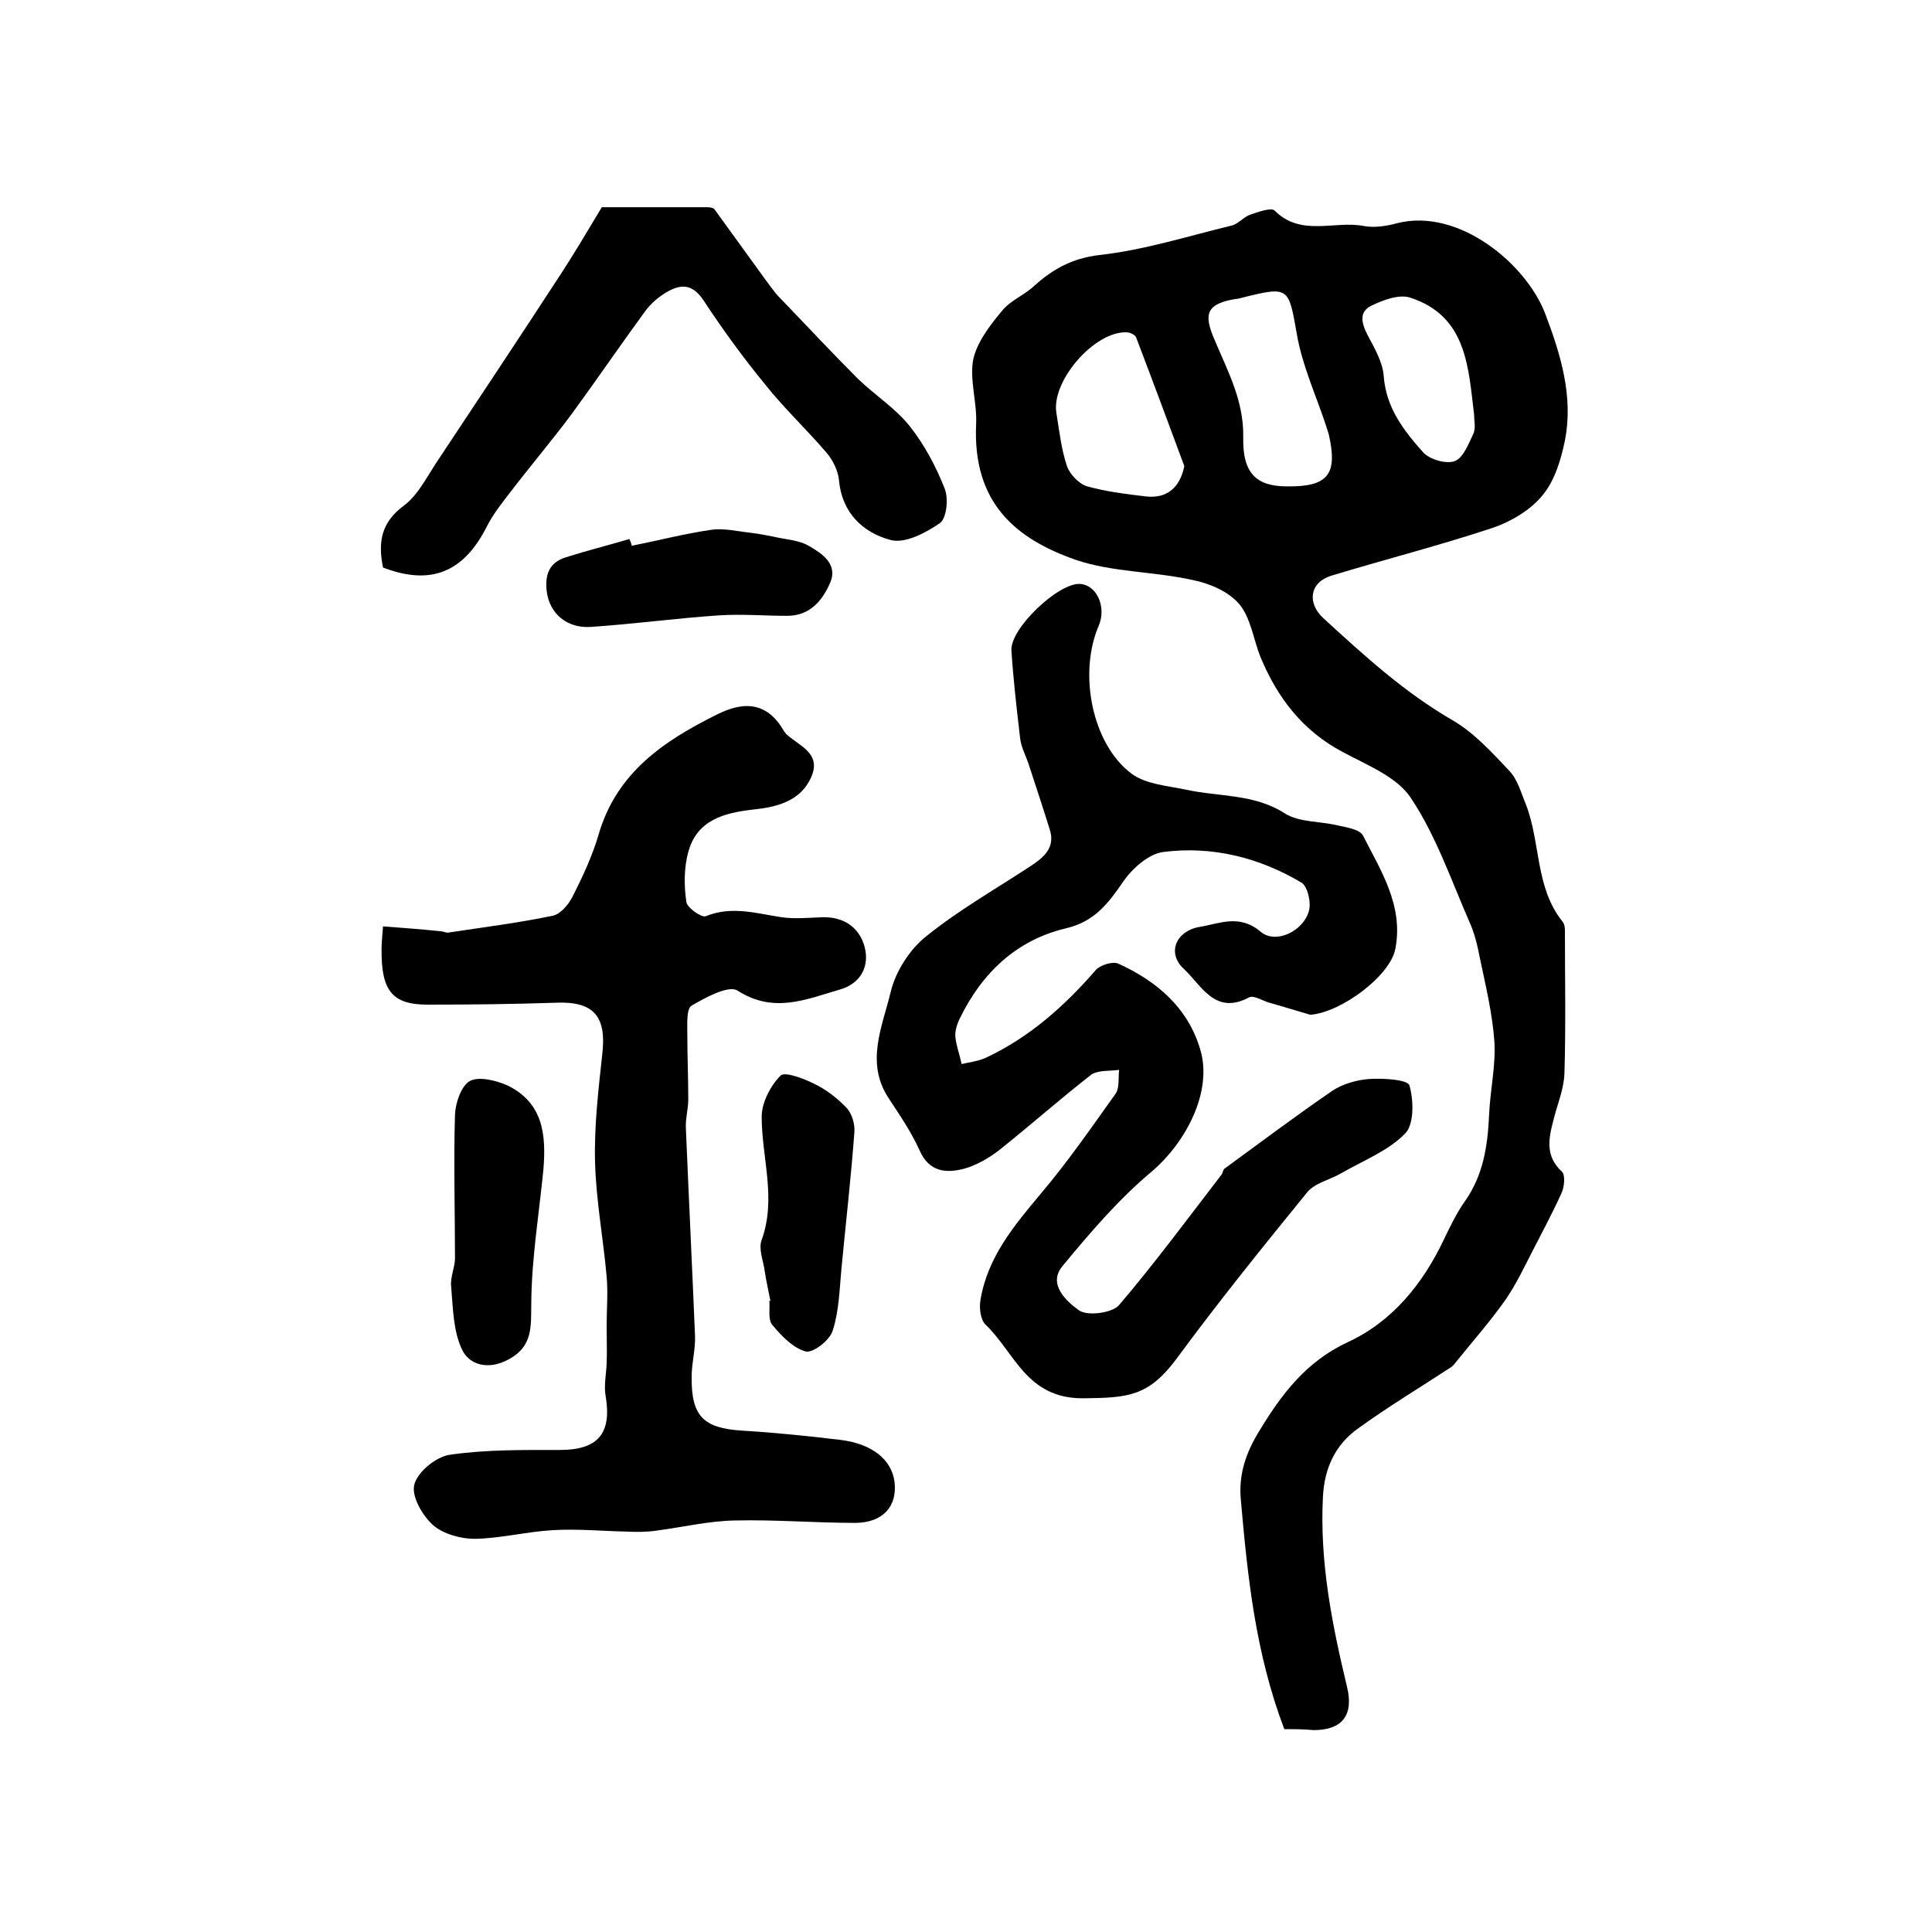 <?xml version="1.0" encoding="utf-8"?>
<!-- Generator: Adobe Illustrator 22.0.0, SVG Export Plug-In . SVG Version: 6.00 Build 0)  -->
<svg version="1.1" id="图层_1" xmlns="http://www.w3.org/2000/svg" xmlns:xlink="http://www.w3.org/1999/xlink" x="0px" y="0px"
	 viewBox="0 0 400 400" style="enable-background:new 0 0 400 400;" xml:space="preserve">
<style type="text/css">
	.st0{fill:#FFFFFF;}
</style>
<g>
	
	<path d="M265.9,358c-6-15.8-7.6-31.6-9-47.5c-0.5-5.3,1.1-9.8,3.8-14.2c4.6-7.6,9.7-14.4,18.3-18.4c9.3-4.3,15.6-12.1,20-21.4
		c1.3-2.7,2.6-5.4,4.3-7.8c3.8-5.4,4.7-11.4,5-17.8c0.2-5.1,1.4-10.2,1.1-15.2c-0.4-5.8-1.8-11.6-3-17.3c-0.5-2.6-1.1-5.2-2.2-7.6
		c-3.8-8.7-6.9-17.8-12.1-25.6c-2.9-4.4-9.1-6.8-14.1-9.5c-8.3-4.4-13.5-11.2-17-19.6c-1.5-3.7-2-8.1-4.4-11c-2.2-2.6-6.1-4.3-9.6-5
		c-8-1.8-16.7-1.6-24.3-4.2c-12.3-4.3-21.4-11.7-20.6-28.2c0.2-4.4-1.4-9.1-0.6-13.3c0.8-3.6,3.5-7.1,6-10.1
		c1.7-2.1,4.6-3.2,6.6-5.1c3.9-3.5,7.8-5.7,13.5-6.4c9.2-1,18.3-3.9,27.4-6.1c1.3-0.3,2.4-1.7,3.7-2.2c1.7-0.6,4.5-1.6,5.2-0.9
		c5.5,5.5,12.4,2,18.5,3.2c2.2,0.4,4.7,0,6.9-0.6c12.8-3.2,26.7,8.5,30.6,18.7c3.2,8.4,5.9,17.2,4.1,26.3c-0.8,3.9-2.1,8.3-4.6,11.3
		c-2.4,3-6.4,5.4-10.1,6.7c-11.1,3.7-22.5,6.6-33.7,10c-4.5,1.4-5,5.7-1.6,8.8c8.4,7.7,16.7,15.3,26.7,21.1
		c4.5,2.6,8.2,6.7,11.8,10.5c1.7,1.8,2.4,4.5,3.4,6.9c3.1,7.9,1.9,17.2,7.6,24.3c0.4,0.5,0.5,1.2,0.5,1.9c0,9.8,0.2,19.6-0.1,29.5
		c-0.1,3.3-1.5,6.5-2.3,9.8c-1,3.8-1.7,7.4,1.8,10.6c0.7,0.7,0.5,3.1-0.1,4.4c-1.8,4-3.9,7.9-5.9,11.8c-1.8,3.5-3.5,7.1-5.7,10.3
		c-3.1,4.4-6.7,8.5-10.1,12.7c-0.4,0.5-0.8,1.1-1.4,1.4c-6.4,4.2-12.9,8.1-19.1,12.6c-4.6,3.3-6.9,8.1-7.2,14.1
		c-0.7,13.5,1.9,26.5,5,39.4c1.4,5.8-1,8.9-6.9,8.9C269.8,358,267.8,358,265.9,358z M266.5,100.7c8.5,0.1,10.5-2.5,8.6-10.8
		c-0.2-0.6-0.4-1.3-0.6-1.9c-2.1-6.3-4.9-12.4-6-18.8c-1.7-9.7-1.6-10-11.2-7.6c-0.5,0.1-1,0.3-1.5,0.3c-5.9,1-6.7,3-4.4,8.3
		c2.7,6.5,6.1,12.6,6,20.2C257.2,98.1,260.2,100.7,266.5,100.7z M245.2,96.5c-3.3-8.9-6.6-17.8-10-26.7c-0.2-0.5-1.3-1-2-1
		c-6.6-0.2-15.5,10-14.5,16.6c0.6,3.7,1,7.5,2.2,11.1c0.6,1.7,2.5,3.7,4.2,4.2c4,1.1,8.1,1.6,12.3,2.1
		C241.7,103.2,244.3,100.9,245.2,96.5z M305.2,85.9c-1.2-9.9-1.5-20.5-13.3-24.3c-2.3-0.7-5.5,0.5-8,1.7c-2.6,1.3-2,3.6-0.8,6
		c1.5,2.8,3.2,5.7,3.4,8.7c0.5,6.5,4.2,11.2,8.1,15.6c1.3,1.5,4.7,2.5,6.5,1.9c1.8-0.6,2.9-3.5,3.9-5.6
		C305.6,88.7,305.2,87.2,305.2,85.9z"/>
	<path d="M271.3,210.1c-2.8-0.8-5.6-1.7-8.5-2.5c-1.4-0.4-3.2-1.6-4.2-1.1c-7.1,3.8-9.9-2.6-13.5-5.9c-3.6-3.3-1.6-7.9,3.3-8.7
		c4.2-0.7,8.2-2.7,12.6,1c3.2,2.7,8.9-0.2,10-4.3c0.5-1.8-0.3-5.2-1.6-5.9c-8.8-5.2-18.5-7.6-28.6-6.3c-3,0.4-6.4,3.4-8.3,6.2
		c-3.1,4.5-5.9,8.2-11.8,9.6c-10.2,2.4-17.4,9.2-22,18.7c-0.6,1.2-1,2.6-0.9,3.8c0.2,1.9,0.9,3.7,1.3,5.6c1.7-0.4,3.5-0.6,5-1.3
		c9-4.2,16.3-10.7,22.8-18.2c0.9-1,3.5-1.8,4.6-1.3c8,3.6,14.5,9.2,17,17.8c2.6,8.6-2.9,19.2-10.1,25.3
		c-6.8,5.7-12.7,12.6-18.4,19.5c-3.2,3.8,0.9,7.4,3.4,9.2c1.7,1.2,6.8,0.6,8.3-1.1c7.4-8.7,14.2-17.9,21.2-27
		c0.3-0.4,0.3-1.1,0.7-1.3c7.4-5.4,14.7-10.9,22.3-16.1c2.1-1.4,5-2.2,7.5-2.4c2.9-0.2,8,0.1,8.4,1.3c0.9,3.1,1,8.1-0.9,10
		c-3.5,3.6-8.7,5.6-13.2,8.2c-2.4,1.4-5.5,2-7.1,4c-9.2,11.3-18.4,22.7-27,34.4c-5.8,7.8-10,8.1-19.3,8.2
		c-11.8,0.1-14.2-9.5-20.3-15.3c-1-1-1.3-3.4-1-5.1c1.5-8.9,7-15.4,12.6-22.1c5.5-6.5,10.4-13.6,15.4-20.6c0.8-1.2,0.5-3.2,0.7-4.9
		c-2,0.3-4.5,0-5.9,1.1c-6.4,5-12.5,10.4-18.9,15.5c-2.2,1.7-4.8,3.2-7.4,3.9c-3.6,0.9-7.1,0.7-9.1-3.8c-1.7-3.8-4.1-7.3-6.4-10.8
		c-4.9-7.4-1.3-14.9,0.4-22c1-4.2,3.9-8.8,7.3-11.5c6.8-5.5,14.4-9.8,21.7-14.6c2.7-1.8,5.2-3.8,3.9-7.7c-1.4-4.5-2.9-9-4.4-13.6
		c-0.6-1.7-1.5-3.4-1.7-5.2c-0.7-6-1.4-12.1-1.8-18.1c-0.3-4.6,9.8-14.1,14.2-13.8c3.5,0.2,5.5,4.8,3.9,8.6
		c-4.3,9.9-1.4,24.6,6.8,30.7c3,2.2,7.5,2.5,11.3,3.3c6.8,1.5,14,0.8,20.4,4.9c3,1.9,7.3,1.6,11,2.5c1.8,0.4,4.5,0.8,5.2,2.1
		c3.7,7.3,8.4,14.5,6.7,23.4C287.9,202,277.7,209.6,271.3,210.1z"/>
	<path d="M79.3,191.8c4.1,0.3,8,0.6,11.9,1c0.5,0,1,0.3,1.5,0.3c7.2-1.1,14.5-2,21.7-3.5c1.6-0.3,3.3-2.3,4.1-3.9
		c2.1-4.1,4.1-8.4,5.4-12.8c3.7-12.9,13.5-19.5,24.6-25c5.8-2.9,10.5-2.4,13.9,3.6c0.1,0.1,0.2,0.2,0.3,0.4c2.6,2.5,7.4,3.9,5.3,8.9
		c-2.2,5.1-7.2,6.3-12,6.8c-6.2,0.7-11.7,2.2-13.5,8.8c-0.9,3.3-0.9,6.9-0.4,10.3c0.1,1.2,3.1,3.3,4,3c5.4-2.2,10.4-0.6,15.7,0.2
		c2.8,0.4,5.6,0.1,8.5,0c4.4-0.1,7.6,2.1,8.7,6.1c1.1,4.2-0.9,7.7-5.2,8.9c-6.9,2-13.6,5-21.1,0.2c-1.8-1.2-6.6,1.4-9.5,3.1
		c-1.1,0.6-0.9,3.8-0.9,5.8c0,4.5,0.2,9.1,0.2,13.6c0,2-0.6,4-0.5,5.9c0.6,14.4,1.3,28.7,1.9,43.1c0.1,2.8-0.7,5.6-0.7,8.4
		c-0.1,8.2,2.4,10.7,10.5,11.2c6.7,0.4,13.5,1.1,20.2,1.9c6.7,0.8,10.7,4.1,11.3,8.7c0.6,5-2.3,8.4-8,8.5c-8.4,0-16.7-0.7-25.1-0.5
		c-5.4,0.1-10.8,1.4-16.2,2.1c-2,0.3-4.1,0.3-6.1,0.2c-5.1-0.1-10.2-0.6-15.3-0.3c-5.4,0.3-10.8,1.7-16.2,1.8c-2.9,0-6.6-1-8.7-2.9
		c-2.2-2-4.5-6-3.8-8.4c0.7-2.6,4.5-5.7,7.3-6.1c7.5-1.1,15.2-1,22.8-1c7.8,0,10.8-3.3,9.5-11.1c-0.4-2.2,0.1-4.5,0.2-6.8
		c0.1-2.6,0-5.2,0-7.8c0-3.4,0.3-6.8,0-10.2c-0.7-7.9-2.2-15.8-2.4-23.7c-0.2-7.5,0.7-15,1.5-22.4c0.9-7.8-1.8-10.9-9.5-10.6
		c-8.9,0.3-17.8,0.4-26.7,0.4c-7.3,0-9.6-2.9-9.5-11.5C79,195.4,79.1,194.2,79.3,191.8z"/>
	<path d="M79.3,117.5c-1.1-5.4-0.3-9.4,4.3-12.8c2.8-2.1,4.6-5.6,6.6-8.7c8.7-13.1,17.4-26.2,26-39.4c2.8-4.3,5.4-8.7,8.4-13.7
		c6.8,0,14.1,0,21.4,0c0.6,0,1.6,0,1.9,0.4c3.5,4.8,7,9.7,10.5,14.5c1,1.3,1.9,2.7,3,3.8c5.4,5.6,10.7,11.3,16.2,16.8
		c3.5,3.4,7.8,6.1,10.8,9.9c3,3.8,5.4,8.3,7.2,12.9c0.8,2,0.4,6.1-1,7.1c-2.9,2-7.2,4.3-10.2,3.5c-5.7-1.5-10.1-5.6-10.7-12.4
		c-0.2-2-1.3-4.2-2.6-5.7c-4.1-4.8-8.7-9.1-12.6-14c-4.6-5.6-8.9-11.5-12.9-17.6c-2.3-3.4-4.7-3.3-7.6-1.6c-1.7,1-3.3,2.4-4.4,3.9
		c-5.2,7.1-10.1,14.3-15.3,21.4c-4.1,5.5-8.6,10.8-12.8,16.3c-1.7,2.2-3.5,4.5-4.7,6.9C96,118.5,89.2,121.3,79.3,117.5z"/>
	<path d="M112.5,242.2c-0.9,9.1-2.4,18.2-2.5,27.2c-0.1,5.1,0.5,9.3-4.8,12.1c-4.1,2.2-8,1.1-9.5-2c-1.9-3.9-1.9-8.7-2.3-13.2
		c-0.2-1.9,0.8-3.9,0.8-5.8c0-9.9-0.3-19.8,0-29.7c0.1-2.5,1.3-6,3.1-7c1.9-1,5.4-0.1,7.7,0.9C112.5,228.3,113.1,235,112.5,242.2z"
		/>
	<path d="M130.8,113c5.5-1.1,10.9-2.5,16.4-3.3c2.6-0.4,5.4,0.3,8.2,0.6c1.6,0.2,3.2,0.5,4.7,0.8c2.5,0.6,5.4,0.7,7.5,2
		c2.6,1.5,5.9,3.7,4.3,7.5c-1.6,3.7-4.2,6.9-8.9,6.9c-4.7,0-9.4-0.4-14.1-0.1c-8.9,0.6-17.7,1.8-26.6,2.4c-5,0.3-8.5-2.8-9.1-7.3
		c-0.4-3.4,0.4-6,3.9-7.1c4.4-1.4,8.8-2.5,13.2-3.8C130.5,112,130.7,112.5,130.8,113z"/>
	<path d="M159.5,269.3c-0.4-2.1-0.9-4.2-1.2-6.3c-0.3-2.1-1.3-4.5-0.6-6.3c3.1-8.6,0-17,0-25.5c0-2.9,1.8-6.4,3.9-8.5
		c0.9-0.9,4.8,0.6,7,1.7c2.5,1.2,4.8,3,6.7,5c1.1,1.2,1.7,3.3,1.6,4.9c-0.7,9.5-1.8,19-2.7,28.5c-0.4,4.3-0.5,8.7-1.8,12.7
		c-0.6,2-4.1,4.7-5.6,4.3c-2.6-0.7-5-3.2-6.9-5.5c-0.9-1-0.5-3.2-0.6-4.8C159.1,269.4,159.3,269.4,159.5,269.3z"/>
	
	
	
</g>
</svg>
